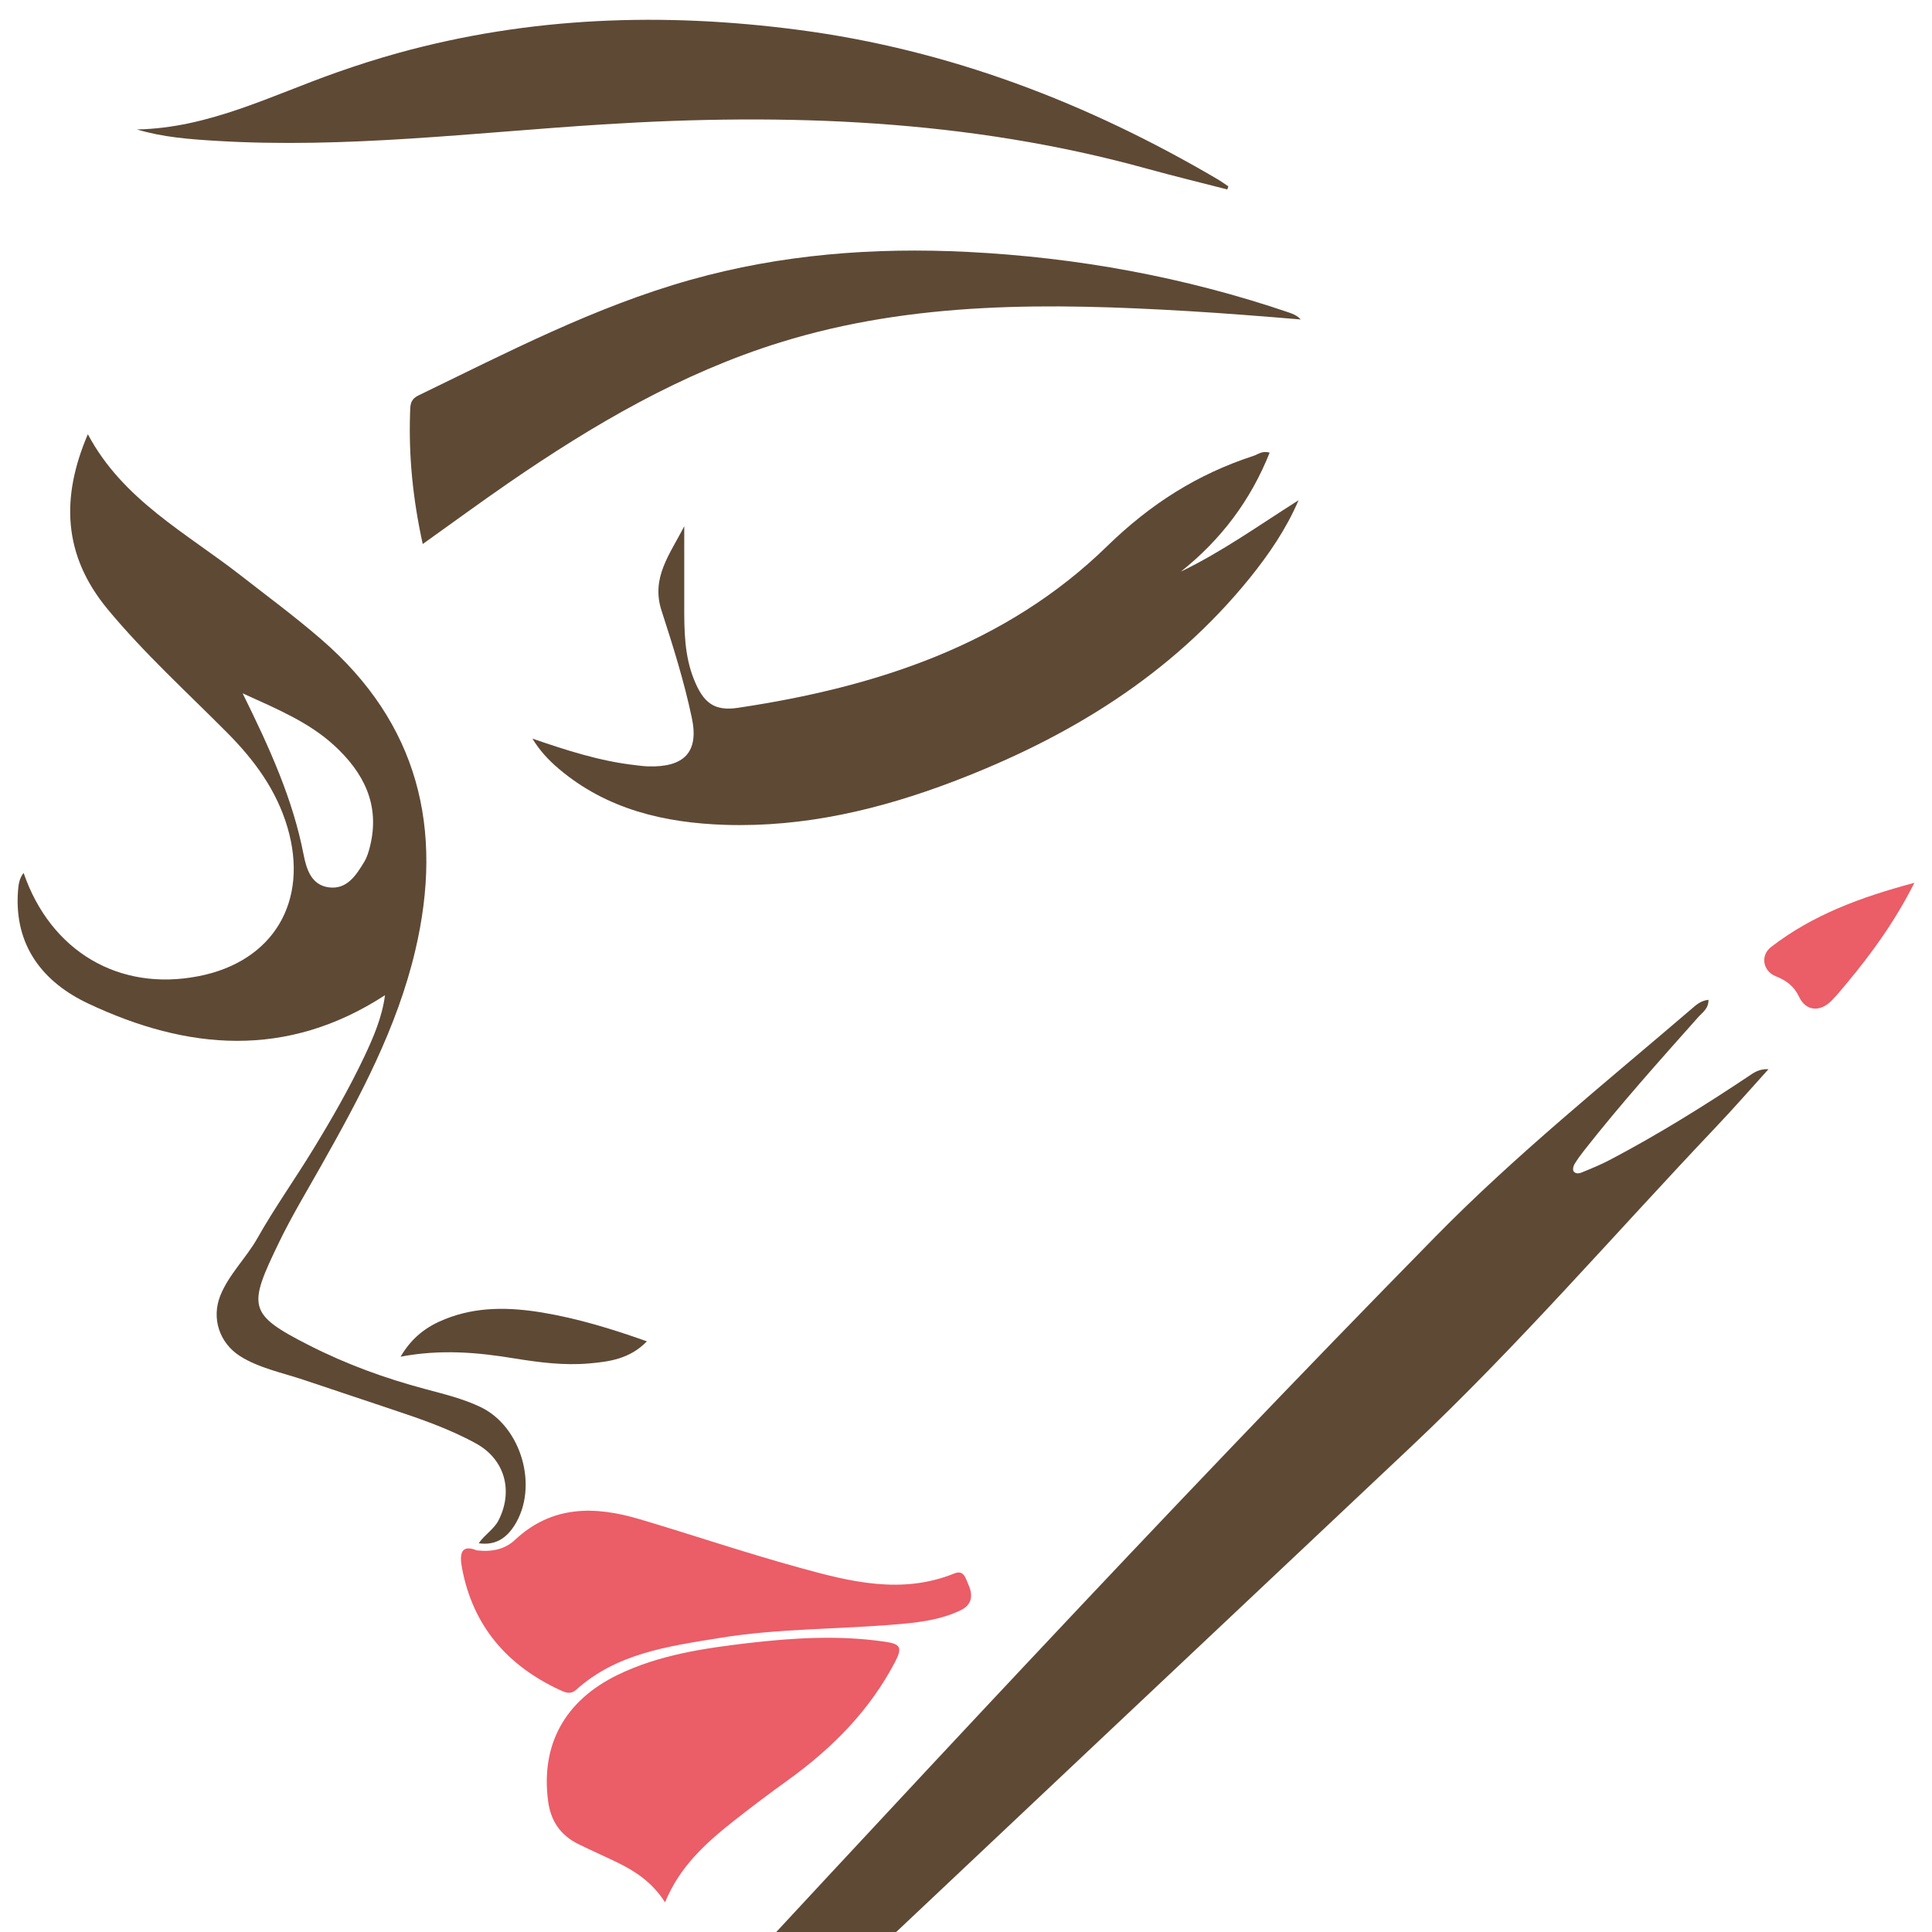 <?xml version="1.0" encoding="utf-8"?>
<!-- Generator: Adobe Illustrator 16.0.0, SVG Export Plug-In . SVG Version: 6.00 Build 0)  -->
<!DOCTYPE svg PUBLIC "-//W3C//DTD SVG 1.1//EN" "http://www.w3.org/Graphics/SVG/1.1/DTD/svg11.dtd">
<svg version="1.1" id="Calque_1" xmlns="http://www.w3.org/2000/svg" xmlns:xlink="http://www.w3.org/1999/xlink" x="0px" y="0px"
	 width="36px" height="36px" viewBox="0 0 36 36" enable-background="new 0 0 36 36" xml:space="preserve">
<g>
	<g>
		<path fill="#5E4935" d="M31.835,18.63c0.003,0.168-0.115,0.236-0.193,0.325c-0.725,0.815-1.453,1.627-2.127,2.486
			c-0.063,0.08-0.123,0.163-0.176,0.25c-0.021,0.035-0.037,0.098-0.02,0.129c0.031,0.056,0.102,0.049,0.152,0.028
			c0.178-0.073,0.357-0.146,0.527-0.235c0.906-0.477,1.772-1.016,2.621-1.584c0.09-0.062,0.187-0.113,0.334-0.106
			c-0.328,0.362-0.65,0.732-0.988,1.087c-1.892,1.995-3.688,4.079-5.692,5.966c-4.021,3.786-8.036,7.575-12.054,11.363
			c-0.538,0.507-1.072,1.018-1.604,1.53c-0.319,0.306-0.606,0.303-0.912-0.019c-0.341-0.358-0.343-0.506-0.002-0.872
			c4.971-5.357,9.93-10.727,15.05-15.939c1.49-1.518,3.15-2.852,4.763-4.235C31.6,18.731,31.683,18.647,31.835,18.63z"/>
		<path fill="#5E4935" d="M8.956,26.219c-0.33-0.158-0.684-0.242-1.035-0.337c-0.745-0.199-1.458-0.457-2.157-0.812
			c-1.153-0.586-1.145-0.72-0.565-1.92c0.236-0.489,0.52-0.957,0.787-1.432c0.72-1.276,1.413-2.566,1.752-4.008
			c0.535-2.266,0.058-4.231-1.75-5.795c-0.481-0.417-0.993-0.795-1.494-1.186c-1.02-0.797-2.207-1.413-2.857-2.638
			c-0.503,1.175-0.467,2.251,0.368,3.26c0.685,0.827,1.476,1.544,2.229,2.303c0.502,0.505,0.916,1.064,1.122,1.761
			c0.406,1.379-0.261,2.504-1.658,2.775c-1.481,0.289-2.754-0.462-3.258-1.924c-0.084,0.104-0.097,0.226-0.106,0.351
			c-0.068,1.012,0.472,1.688,1.311,2.083c1.842,0.868,3.696,1.036,5.529-0.156c-0.054,0.408-0.213,0.779-0.384,1.141
			c-0.281,0.594-0.608,1.164-0.951,1.725c-0.341,0.559-0.723,1.096-1.045,1.666c-0.208,0.366-0.527,0.668-0.687,1.061
			c-0.172,0.426-0.019,0.889,0.37,1.135c0.347,0.219,0.791,0.309,1.177,0.438c0.548,0.182,1.095,0.367,1.644,0.55
			c0.535,0.178,1.073,0.363,1.57,0.636c0.543,0.297,0.7,0.89,0.42,1.436c-0.086,0.165-0.25,0.256-0.368,0.424
			c0.321,0.047,0.521-0.105,0.666-0.332C10.042,27.707,9.717,26.584,8.956,26.219z M6.895,15.769
			c-0.024,0.098-0.054,0.2-0.105,0.285c-0.154,0.256-0.327,0.531-0.674,0.479c-0.316-0.048-0.406-0.338-0.459-0.609
			c-0.2-1.032-0.629-1.978-1.136-3.005c0.666,0.302,1.24,0.544,1.706,0.971C6.778,14.396,7.086,14.996,6.895,15.769z"/>
		<path fill="#5E4935" d="M9.921,13.763c0.634,0.218,1.257,0.42,1.913,0.494c0.079,0.009,0.158,0.021,0.237,0.023
			c0.67,0.022,0.958-0.257,0.82-0.905c-0.142-0.674-0.35-1.336-0.563-1.993c-0.202-0.617,0.152-1.047,0.422-1.577
			c0,0.539,0,1.008,0,1.477c-0.001,0.467,0.003,0.934,0.18,1.376c0.177,0.442,0.38,0.599,0.829,0.53
			c2.561-0.384,4.982-1.168,6.87-3.01c0.814-0.793,1.686-1.344,2.732-1.685c0.084-0.027,0.157-0.099,0.297-0.058
			c-0.355,0.89-0.906,1.621-1.654,2.216c0.773-0.373,1.467-0.871,2.193-1.33c-0.23,0.536-0.553,1.008-0.912,1.453
			c-1.465,1.808-3.375,2.97-5.52,3.788c-1.369,0.521-2.778,0.855-4.253,0.808c-1.132-0.037-2.205-0.287-3.1-1.045
			C10.221,14.164,10.053,13.982,9.921,13.763z"/>
		<path fill="#5E4935" d="M22.868,3.53c-0.499-0.129-1-0.25-1.496-0.387c-3.326-0.92-6.713-1.041-10.134-0.825
			C8.835,2.469,6.438,2.772,4.023,2.624c-0.492-0.03-0.985-0.066-1.472-0.212c1.34-0.025,2.506-0.634,3.725-1.063
			C6.65,1.217,7.029,1.096,7.411,0.99c2.456-0.68,4.947-0.764,7.462-0.434c2.81,0.368,5.396,1.361,7.827,2.791
			c0.065,0.039,0.127,0.084,0.189,0.126C22.883,3.493,22.876,3.511,22.868,3.53z"/>
		<path fill="#5E4935" d="M7.877,10.137C7.695,9.311,7.614,8.511,7.641,7.702c0.005-0.134-0.009-0.254,0.157-0.334
			c1.654-0.801,3.286-1.652,5.067-2.153c1.691-0.476,3.416-0.608,5.162-0.521c2.051,0.103,4.053,0.469,5.999,1.132
			c0.073,0.026,0.145,0.055,0.212,0.127c-0.348-0.029-0.695-0.058-1.045-0.084c-0.351-0.026-0.702-0.052-1.053-0.072
			c-2.56-0.151-5.11-0.19-7.599,0.582C12.7,6.95,11.059,7.91,9.483,8.994C8.953,9.359,8.433,9.741,7.877,10.137z"/>
		<path fill="#EB5D67" d="M12.392,35.447c-0.235-0.368-0.544-0.574-0.884-0.74c-0.244-0.119-0.494-0.228-0.737-0.348
			c-0.328-0.164-0.509-0.427-0.558-0.799c-0.138-1.047,0.308-1.871,1.298-2.352c0.767-0.372,1.6-0.494,2.432-0.592
			c0.846-0.098,1.695-0.15,2.547-0.025c0.29,0.041,0.328,0.109,0.189,0.375c-0.475,0.908-1.17,1.607-1.991,2.2
			c-0.35,0.251-0.694,0.511-1.033,0.778C13.146,34.348,12.666,34.781,12.392,35.447z"/>
		<path fill="#EB5D67" d="M8.885,28.889c0.291,0.033,0.527-0.024,0.708-0.193c0.693-0.65,1.494-0.636,2.329-0.387
			c0.988,0.293,1.966,0.625,2.959,0.898c0.953,0.265,1.918,0.51,2.902,0.112c0.18-0.072,0.209,0.092,0.257,0.196
			c0.09,0.195,0.086,0.381-0.138,0.489c-0.332,0.161-0.69,0.216-1.053,0.251c-1.153,0.109-2.318,0.079-3.466,0.27
			c-0.941,0.153-1.892,0.284-2.644,0.959c-0.113,0.102-0.213,0.049-0.313,0.004c-0.979-0.457-1.615-1.192-1.817-2.269
			C8.564,28.983,8.573,28.762,8.885,28.889z"/>
		<path fill="#5E4935" d="M12.054,24.994c-0.318,0.328-0.699,0.379-1.079,0.412c-0.467,0.041-0.931-0.02-1.391-0.094
			c-0.685-0.113-1.369-0.174-2.12-0.032c0.218-0.37,0.494-0.566,0.826-0.699c0.591-0.238,1.199-0.225,1.813-0.124
			C10.76,24.567,11.395,24.759,12.054,24.994z"/>
		<path fill="#EB5D67" d="M35.672,16.45c-0.362,0.716-0.785,1.3-1.248,1.857c-0.095,0.114-0.188,0.228-0.291,0.334
			c-0.211,0.221-0.481,0.205-0.608-0.063c-0.097-0.206-0.238-0.307-0.439-0.388c-0.24-0.098-0.287-0.387-0.086-0.543
			C33.774,17.049,34.669,16.717,35.672,16.45z"/>
	</g>
</g>
</svg>
